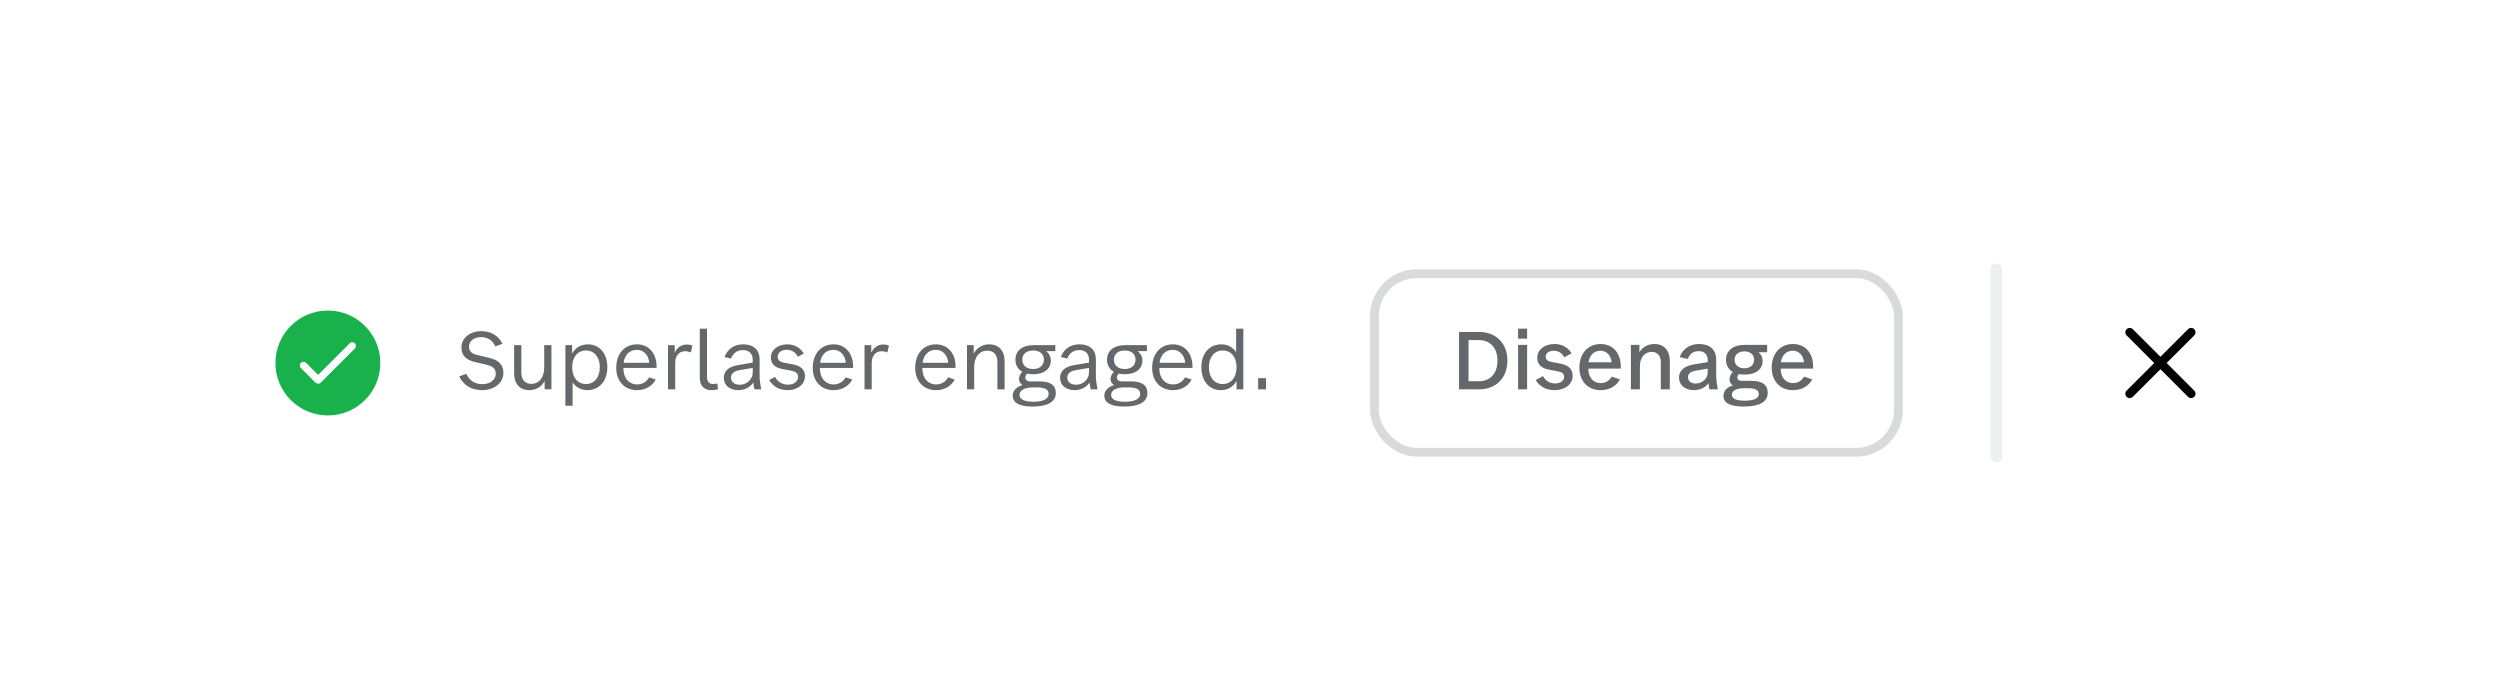 <svg width="427" height="116" viewBox="0 0 427 116" fill="none" xmlns="http://www.w3.org/2000/svg">
<g filter="url(#filter0_dd_5446_117)">
<g clip-path="url(#clip0_5446_117)">
<g filter="url(#filter1_dd_5446_117)">
<rect x="30" y="30" width="367" height="56" rx="8" fill="white" shape-rendering="crispEdges"/>
<path fill-rule="evenodd" clip-rule="evenodd" d="M56 49.042C51.053 49.042 47.042 53.053 47.042 58C47.042 62.948 51.053 66.958 56 66.958C60.948 66.958 64.958 62.948 64.958 58C64.958 53.053 60.948 49.042 56 49.042ZM52.275 57.975C52.031 57.731 51.636 57.731 51.392 57.975C51.148 58.219 51.148 58.615 51.392 58.859L53.892 61.359C54.136 61.603 54.531 61.603 54.775 61.359L60.609 55.525C60.853 55.281 60.853 54.886 60.609 54.642C60.365 54.397 59.969 54.397 59.725 54.642L54.334 60.033L52.275 57.975Z" fill="#18B14C"/>
<path d="M82.368 62.64C80.534 62.64 79.176 61.814 78.434 60.302L79.638 59.84C80.128 60.974 81.094 61.618 82.396 61.618C83.712 61.618 84.678 60.862 84.678 59.84C84.678 58.818 83.95 58.496 82.998 58.272L81.136 57.838C79.596 57.488 78.812 56.704 78.812 55.318C78.812 53.736 80.282 52.56 82.2 52.56C83.866 52.56 85.126 53.316 85.812 54.716L84.608 55.164C84.146 54.156 83.32 53.582 82.172 53.582C80.968 53.582 80.1 54.268 80.1 55.192C80.1 56.004 80.576 56.424 81.612 56.662L83.474 57.096C84.902 57.432 85.98 58.076 85.98 59.714C85.98 61.394 84.398 62.64 82.368 62.64ZM94.185 62.5H93.023V61.072C92.491 62.066 91.581 62.64 90.391 62.64C88.781 62.64 87.815 61.548 87.815 59.784V54.954H89.047V59.658C89.047 60.848 89.677 61.562 90.741 61.562C92.085 61.562 92.953 60.47 92.953 58.762V54.954H94.185V62.5ZM97.799 65.3H96.567V54.954H97.715V56.382C98.275 55.402 99.213 54.814 100.417 54.814C102.405 54.814 103.735 56.382 103.735 58.72C103.735 61.072 102.363 62.64 100.319 62.64C99.241 62.64 98.359 62.15 97.799 61.31V65.3ZM97.729 58.72C97.729 60.456 98.653 61.59 100.081 61.59C101.523 61.59 102.447 60.456 102.447 58.72C102.447 56.998 101.523 55.864 100.081 55.864C98.653 55.864 97.729 56.998 97.729 58.72ZM108.808 62.64C106.68 62.64 105.252 61.114 105.252 58.832C105.252 56.424 106.666 54.814 108.794 54.814C110.852 54.814 112.238 56.41 112.14 58.846H106.484V58.972C106.484 60.582 107.422 61.66 108.836 61.66C109.718 61.66 110.446 61.212 110.88 60.442L112 60.834C111.426 61.912 110.292 62.64 108.808 62.64ZM106.512 57.964H110.894C110.782 56.648 109.942 55.752 108.78 55.752C107.534 55.752 106.694 56.606 106.512 57.964ZM115.326 62.5H114.094V54.954H115.242V56.242C115.774 55.08 116.88 54.534 118.266 55.01L118 56.2C116.698 55.64 115.326 56.172 115.326 58.034V62.5ZM120.754 60.372C120.754 61.632 121.636 61.744 122.518 61.478L122.644 62.472C121.37 62.864 119.522 62.724 119.522 60.484V52.14H120.754V60.372ZM128.566 57.46C128.566 56.27 127.81 55.794 126.9 55.794C125.934 55.794 125.22 56.284 124.87 57.236L123.75 56.984C124.268 55.612 125.374 54.814 126.942 54.814C128.608 54.814 129.742 55.64 129.742 57.432V60.204C129.742 60.904 129.854 61.646 130.022 62.5H128.86C128.776 62.094 128.706 61.702 128.664 61.338C128.132 62.122 127.208 62.64 126.116 62.64C124.632 62.64 123.624 61.8 123.624 60.526C123.624 59.322 124.548 58.608 126.046 58.356L128.566 57.936V57.46ZM124.856 60.498C124.856 61.226 125.458 61.716 126.368 61.716C127.558 61.716 128.566 60.778 128.566 59.602V58.832L126.326 59.224C125.388 59.378 124.856 59.784 124.856 60.498ZM134.55 62.64C133.08 62.64 132.03 62.01 131.372 60.918L132.38 60.372C132.842 61.24 133.612 61.702 134.606 61.702C135.586 61.702 136.314 61.142 136.314 60.386C136.314 59.798 135.95 59.476 135.166 59.322L133.626 59.028C132.366 58.79 131.666 58.174 131.666 57.054C131.666 55.766 132.856 54.814 134.452 54.814C135.712 54.814 136.678 55.374 137.294 56.382L136.286 56.928C135.852 56.144 135.194 55.738 134.368 55.738C133.472 55.738 132.828 56.242 132.828 56.942C132.828 57.488 133.178 57.81 133.92 57.95L135.474 58.244C136.79 58.51 137.49 59.126 137.49 60.26C137.49 61.632 136.244 62.64 134.55 62.64ZM142.373 62.64C140.245 62.64 138.817 61.114 138.817 58.832C138.817 56.424 140.231 54.814 142.359 54.814C144.417 54.814 145.803 56.41 145.705 58.846H140.049V58.972C140.049 60.582 140.987 61.66 142.401 61.66C143.283 61.66 144.011 61.212 144.445 60.442L145.565 60.834C144.991 61.912 143.857 62.64 142.373 62.64ZM140.077 57.964H144.459C144.347 56.648 143.507 55.752 142.345 55.752C141.099 55.752 140.259 56.606 140.077 57.964ZM148.891 62.5H147.659V54.954H148.807V56.242C149.339 55.08 150.445 54.534 151.831 55.01L151.565 56.2C150.263 55.64 148.891 56.172 148.891 58.034V62.5ZM159.873 62.64C157.745 62.64 156.317 61.114 156.317 58.832C156.317 56.424 157.731 54.814 159.859 54.814C161.917 54.814 163.303 56.41 163.205 58.846H157.549V58.972C157.549 60.582 158.487 61.66 159.901 61.66C160.783 61.66 161.511 61.212 161.945 60.442L163.065 60.834C162.491 61.912 161.357 62.64 159.873 62.64ZM157.577 57.964H161.959C161.847 56.648 161.007 55.752 159.845 55.752C158.599 55.752 157.759 56.606 157.577 57.964ZM165.159 54.954H166.307V56.396C166.839 55.402 167.777 54.814 168.967 54.814C170.591 54.814 171.585 55.906 171.585 57.656V62.5H170.353V57.796C170.353 56.606 169.709 55.892 168.631 55.892C167.273 55.892 166.391 56.984 166.391 58.692V62.5H165.159V54.954ZM176.345 65.44C174.217 65.44 172.971 64.852 172.971 63.578C172.971 62.724 173.629 62.08 174.637 61.772C173.853 61.31 173.853 60.246 174.609 59.504C173.867 59.084 173.433 58.37 173.433 57.446C173.433 55.906 174.595 54.954 176.527 54.954H180.251V55.976H178.655C179.187 56.354 179.481 56.9 179.481 57.586C179.481 59.014 178.347 59.91 176.485 59.924C176.107 59.924 175.771 59.882 175.449 59.812C174.889 60.344 175.043 61.142 175.953 61.142H177.549C179.425 61.142 180.335 61.814 180.335 63.116C180.335 64.698 178.851 65.44 176.345 65.44ZM174.133 63.438C174.133 64.236 175.001 64.614 176.513 64.614C178.123 64.614 179.103 64.18 179.103 63.27C179.103 62.486 178.417 62.164 177.003 62.164H176.443C175.085 62.164 174.133 62.64 174.133 63.438ZM174.609 57.418C174.609 58.398 175.323 59.028 176.457 59.028C177.591 59.028 178.305 58.398 178.305 57.418C178.305 56.48 177.591 55.864 176.457 55.864C175.323 55.864 174.609 56.48 174.609 57.418ZM186.002 57.46C186.002 56.27 185.246 55.794 184.336 55.794C183.37 55.794 182.656 56.284 182.306 57.236L181.186 56.984C181.704 55.612 182.81 54.814 184.378 54.814C186.044 54.814 187.178 55.64 187.178 57.432V60.204C187.178 60.904 187.29 61.646 187.458 62.5H186.296C186.212 62.094 186.142 61.702 186.1 61.338C185.568 62.122 184.644 62.64 183.552 62.64C182.068 62.64 181.06 61.8 181.06 60.526C181.06 59.322 181.984 58.608 183.482 58.356L186.002 57.936V57.46ZM182.292 60.498C182.292 61.226 182.894 61.716 183.804 61.716C184.994 61.716 186.002 60.778 186.002 59.602V58.832L183.762 59.224C182.824 59.378 182.292 59.784 182.292 60.498ZM191.986 65.44C189.858 65.44 188.612 64.852 188.612 63.578C188.612 62.724 189.27 62.08 190.278 61.772C189.494 61.31 189.494 60.246 190.25 59.504C189.508 59.084 189.074 58.37 189.074 57.446C189.074 55.906 190.236 54.954 192.168 54.954H195.892V55.976H194.296C194.828 56.354 195.122 56.9 195.122 57.586C195.122 59.014 193.988 59.91 192.126 59.924C191.748 59.924 191.412 59.882 191.09 59.812C190.53 60.344 190.684 61.142 191.594 61.142H193.19C195.066 61.142 195.976 61.814 195.976 63.116C195.976 64.698 194.492 65.44 191.986 65.44ZM189.774 63.438C189.774 64.236 190.642 64.614 192.154 64.614C193.764 64.614 194.744 64.18 194.744 63.27C194.744 62.486 194.058 62.164 192.644 62.164H192.084C190.726 62.164 189.774 62.64 189.774 63.438ZM190.25 57.418C190.25 58.398 190.964 59.028 192.098 59.028C193.232 59.028 193.946 58.398 193.946 57.418C193.946 56.48 193.232 55.864 192.098 55.864C190.964 55.864 190.25 56.48 190.25 57.418ZM200.341 62.64C198.213 62.64 196.785 61.114 196.785 58.832C196.785 56.424 198.199 54.814 200.327 54.814C202.385 54.814 203.771 56.41 203.673 58.846H198.017V58.972C198.017 60.582 198.955 61.66 200.369 61.66C201.251 61.66 201.979 61.212 202.413 60.442L203.533 60.834C202.959 61.912 201.825 62.64 200.341 62.64ZM198.045 57.964H202.427C202.315 56.648 201.475 55.752 200.313 55.752C199.067 55.752 198.227 56.606 198.045 57.964ZM212.362 62.5H211.2V61.086C210.64 62.066 209.702 62.64 208.512 62.64C206.524 62.64 205.194 61.072 205.194 58.72C205.194 56.382 206.552 54.814 208.61 54.814C209.688 54.814 210.57 55.304 211.13 56.144V52.14H212.362V62.5ZM206.482 58.72C206.482 60.456 207.406 61.59 208.848 61.59C210.276 61.59 211.2 60.456 211.2 58.72C211.2 56.998 210.276 55.864 208.848 55.864C207.406 55.864 206.482 56.998 206.482 58.72ZM214.887 62.5V60.582H216.231V62.5H214.887Z" fill="#65686A"/>
<rect x="234.75" y="42.75" width="89.5" height="30.5" rx="7.25" stroke="#D9DADA" stroke-width="1.5"/>
<path d="M249.204 62.5V52.7H252.648C255.532 52.7 257.464 54.66 257.464 57.6C257.464 60.54 255.532 62.5 252.648 62.5H249.204ZM250.828 61.114H252.606C254.538 61.114 255.77 59.742 255.77 57.6C255.77 55.458 254.538 54.086 252.606 54.086H250.828V61.114ZM260.831 62.5H259.291V54.898H260.831V62.5ZM259.291 53.848V52.14H260.831V53.848H259.291ZM265.544 62.64C264.074 62.64 262.982 62.024 262.296 60.918L263.542 60.232C263.976 61.058 264.718 61.492 265.628 61.492C266.51 61.492 267.154 61.016 267.154 60.358C267.154 59.854 266.832 59.574 266.146 59.434L264.592 59.14C263.304 58.902 262.562 58.272 262.562 57.096C262.562 55.752 263.808 54.758 265.502 54.758C266.79 54.758 267.784 55.318 268.428 56.34L267.182 57.026C266.776 56.284 266.146 55.906 265.376 55.906C264.578 55.906 264.004 56.34 264.004 56.928C264.004 57.404 264.312 57.684 264.97 57.81L266.524 58.104C267.882 58.37 268.61 59.014 268.61 60.19C268.61 61.604 267.322 62.64 265.544 62.64ZM273.38 62.64C271.21 62.64 269.754 61.1 269.754 58.804C269.754 56.382 271.21 54.758 273.394 54.758C275.55 54.758 276.95 56.382 276.824 58.958H271.294V59.014C271.294 60.47 272.134 61.436 273.422 61.436C274.206 61.436 274.878 61.03 275.284 60.33L276.684 60.806C276.082 61.926 274.906 62.64 273.38 62.64ZM271.322 57.88H275.27C275.158 56.704 274.402 55.906 273.366 55.906C272.26 55.906 271.49 56.662 271.322 57.88ZM278.554 54.898H280.01V56.158C280.556 55.276 281.438 54.758 282.572 54.758C284.21 54.758 285.204 55.864 285.204 57.642V62.5H283.664V57.824C283.664 56.746 283.076 56.102 282.11 56.102C280.892 56.102 280.094 57.082 280.094 58.608V62.5H278.554V54.898ZM291.673 57.502C291.673 56.438 291.001 55.976 290.147 55.976C289.251 55.976 288.593 56.41 288.285 57.306L286.885 56.998C287.417 55.598 288.579 54.758 290.203 54.758C291.981 54.758 293.129 55.654 293.129 57.46V60.148C293.129 60.834 293.227 61.576 293.409 62.5H291.967C291.897 62.136 291.841 61.786 291.799 61.464C291.253 62.192 290.371 62.64 289.321 62.64C287.809 62.64 286.773 61.772 286.773 60.484C286.773 59.266 287.697 58.524 289.223 58.258L291.673 57.852V57.502ZM288.313 60.442C288.313 61.086 288.831 61.506 289.643 61.506C290.749 61.506 291.673 60.666 291.673 59.602V58.958L289.587 59.322C288.761 59.462 288.313 59.826 288.313 60.442ZM297.81 65.44C295.626 65.44 294.366 64.894 294.366 63.606C294.366 62.752 294.982 62.136 295.962 61.828C295.206 61.338 295.22 60.302 295.962 59.532C295.22 59.098 294.8 58.398 294.8 57.474C294.8 55.892 295.99 54.898 298.006 54.898H301.828V56.172H300.358C300.806 56.536 301.058 57.054 301.058 57.656C301.058 59.084 299.896 59.98 297.964 59.98C297.614 59.98 297.292 59.952 296.998 59.896C296.536 60.372 296.662 61.044 297.488 61.044H299.112C301.002 61.044 301.926 61.73 301.926 63.074C301.926 64.726 300.414 65.44 297.81 65.44ZM295.808 63.41C295.808 64.138 296.606 64.432 298.02 64.432C299.504 64.432 300.4 64.096 300.4 63.284C300.4 62.57 299.728 62.304 298.398 62.304H297.964C296.676 62.304 295.808 62.682 295.808 63.41ZM296.27 57.432C296.27 58.314 296.914 58.902 297.936 58.902C298.958 58.902 299.602 58.314 299.602 57.432C299.602 56.578 298.958 56.018 297.936 56.018C296.914 56.018 296.27 56.578 296.27 57.432ZM306.233 62.64C304.063 62.64 302.607 61.1 302.607 58.804C302.607 56.382 304.063 54.758 306.247 54.758C308.403 54.758 309.803 56.382 309.677 58.958H304.147V59.014C304.147 60.47 304.987 61.436 306.275 61.436C307.059 61.436 307.731 61.03 308.137 60.33L309.537 60.806C308.935 61.926 307.759 62.64 306.233 62.64ZM304.175 57.88H308.123C308.011 56.704 307.255 55.906 306.219 55.906C305.113 55.906 304.343 56.662 304.175 57.88Z" fill="#65686A"/>
<path d="M341 42L341 74" stroke="#EEF0F0" stroke-width="2" stroke-linecap="round"/>
<path fill-rule="evenodd" clip-rule="evenodd" d="M363.228 52.227C363.521 51.934 363.996 51.934 364.289 52.227L369.001 56.939L373.713 52.227C374.006 51.934 374.481 51.934 374.774 52.227C375.067 52.52 375.067 52.995 374.774 53.288L370.062 58L374.774 62.712C375.067 63.005 375.067 63.48 374.774 63.773C374.481 64.066 374.006 64.066 373.713 63.773L369.001 59.061L364.289 63.773C363.996 64.066 363.521 64.066 363.228 63.773C362.935 63.48 362.935 63.005 363.228 62.712L367.94 58L363.228 53.288C362.935 52.995 362.935 52.52 363.228 52.227Z" fill="black"/>
</g>
</g>
</g>
<defs>
<filter id="filter0_dd_5446_117" x="0" y="0" width="427" height="116" filterUnits="userSpaceOnUse" color-interpolation-filters="sRGB">
<feFlood flood-opacity="0" result="BackgroundImageFix"/>
<feColorMatrix in="SourceAlpha" type="matrix" values="0 0 0 0 0 0 0 0 0 0 0 0 0 0 0 0 0 0 127 0" result="hardAlpha"/>
<feOffset dy="2"/>
<feGaussianBlur stdDeviation="2.5"/>
<feColorMatrix type="matrix" values="0 0 0 0 0 0 0 0 0 0 0 0 0 0 0 0 0 0 0.1 0"/>
<feBlend mode="normal" in2="BackgroundImageFix" result="effect1_dropShadow_5446_117"/>
<feColorMatrix in="SourceAlpha" type="matrix" values="0 0 0 0 0 0 0 0 0 0 0 0 0 0 0 0 0 0 127 0" result="hardAlpha"/>
<feOffset/>
<feGaussianBlur stdDeviation="15"/>
<feComposite in2="hardAlpha" operator="out"/>
<feColorMatrix type="matrix" values="0 0 0 0 0 0 0 0 0 0 0 0 0 0 0 0 0 0 0.1 0"/>
<feBlend mode="normal" in2="effect1_dropShadow_5446_117" result="effect2_dropShadow_5446_117"/>
<feBlend mode="normal" in="SourceGraphic" in2="effect2_dropShadow_5446_117" result="shape"/>
</filter>
<filter id="filter1_dd_5446_117" x="0" y="0" width="427" height="116" filterUnits="userSpaceOnUse" color-interpolation-filters="sRGB">
<feFlood flood-opacity="0" result="BackgroundImageFix"/>
<feColorMatrix in="SourceAlpha" type="matrix" values="0 0 0 0 0 0 0 0 0 0 0 0 0 0 0 0 0 0 127 0" result="hardAlpha"/>
<feOffset dy="2"/>
<feGaussianBlur stdDeviation="2.5"/>
<feColorMatrix type="matrix" values="0 0 0 0 0 0 0 0 0 0 0 0 0 0 0 0 0 0 0.1 0"/>
<feBlend mode="normal" in2="BackgroundImageFix" result="effect1_dropShadow_5446_117"/>
<feColorMatrix in="SourceAlpha" type="matrix" values="0 0 0 0 0 0 0 0 0 0 0 0 0 0 0 0 0 0 127 0" result="hardAlpha"/>
<feOffset/>
<feGaussianBlur stdDeviation="15"/>
<feComposite in2="hardAlpha" operator="out"/>
<feColorMatrix type="matrix" values="0 0 0 0 0 0 0 0 0 0 0 0 0 0 0 0 0 0 0.1 0"/>
<feBlend mode="normal" in2="effect1_dropShadow_5446_117" result="effect2_dropShadow_5446_117"/>
<feBlend mode="normal" in="SourceGraphic" in2="effect2_dropShadow_5446_117" result="shape"/>
</filter>
<clipPath id="clip0_5446_117">
<rect x="30" y="30" width="367" height="56" rx="8" fill="white"/>
</clipPath>
</defs>
</svg>
